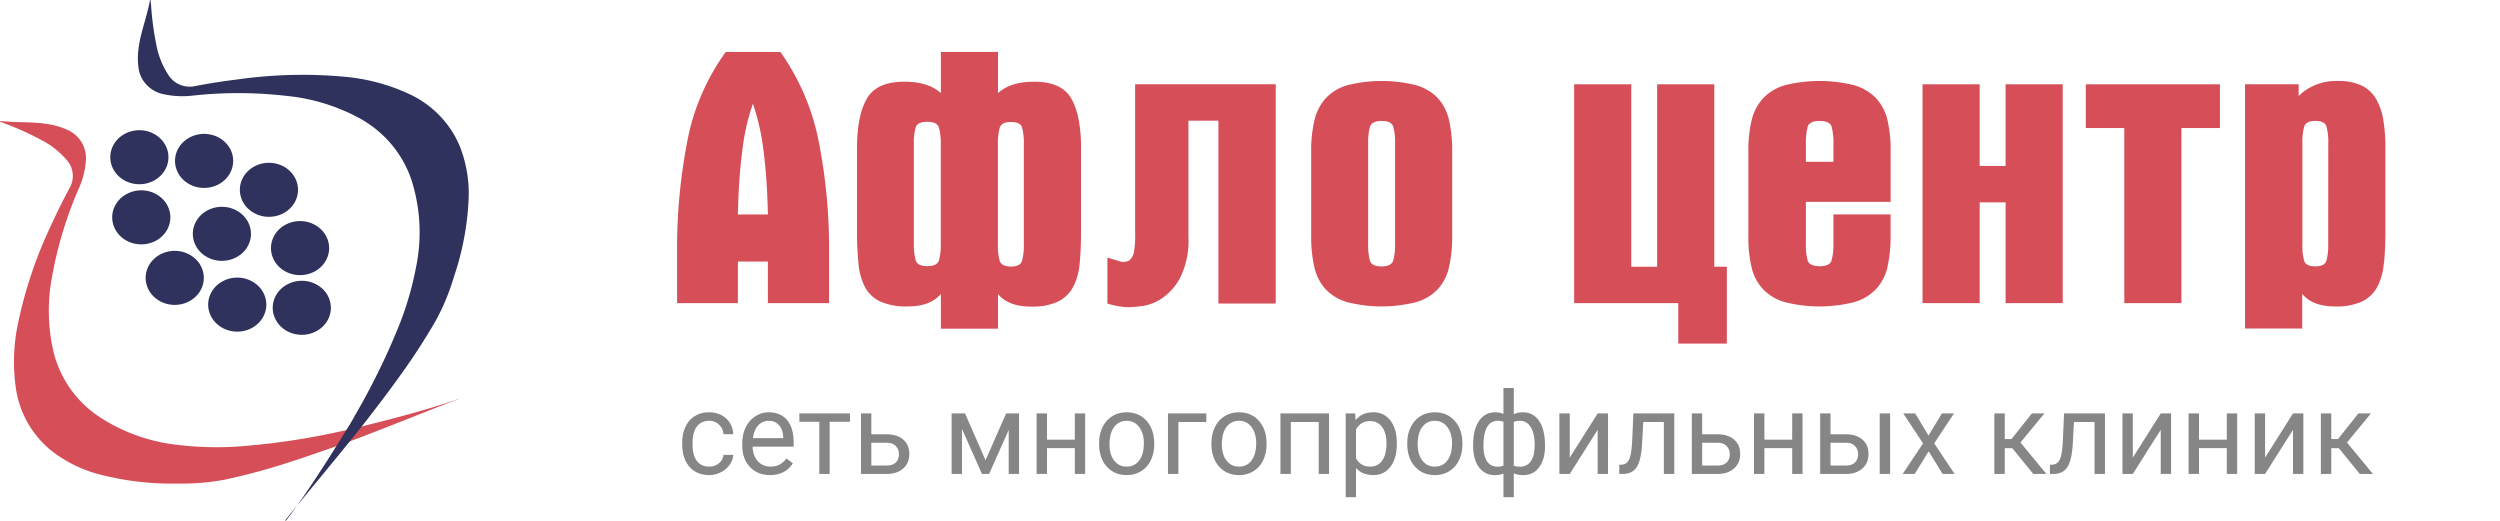 <svg width="240" height="50" fill="none" xmlns="http://www.w3.org/2000/svg"><path d="M44.074 38.267c-2.932 1.079-7.588 2.244-10.63 2.988l-.943.2a68.076 68.076 0 01-9.15 1.37c-2.043.17-4.098.137-6.135-.098a17.109 17.109 0 01-7.59-2.648 10.514 10.514 0 01-4.487-6.294c-.56-2.415-.6-4.92-.12-7.351a37.985 37.985 0 012.521-8.285c.395-.85.632-1.763.7-2.696a2.944 2.944 0 00-.413-1.804 2.966 2.966 0 00-1.41-1.206 6.982 6.982 0 00-1.539-.48c-1.626-.318-3.252-.156-4.878-.356v.054c.168.07.33.146.499.21 1.147.427 2.265.93 3.344 1.505a8.081 8.081 0 012.564 1.99 2.297 2.297 0 01.266 2.697 61.016 61.016 0 00-1.751 3.527 41.812 41.812 0 00-3.182 9.401 17.791 17.791 0 00-.233 6.154 9.464 9.464 0 003.366 6.073 12.687 12.687 0 004.819 2.362c2.426.614 4.924.897 7.426.842 1.51.024 3.02-.105 4.505-.383a62.812 62.812 0 006.504-1.78c1.496-.485 2.976-1.009 4.461-1.526 3.366-1.208 8.185-3.193 11.53-4.466" fill="#D64E58"/><path d="M15.7 16.534c.308-.426.471-.928.471-1.44 0-.688-.294-1.348-.817-1.834a2.904 2.904 0 00-1.974-.76c-.552 0-1.092.152-1.551.437-.46.285-.817.69-1.028 1.164a2.423 2.423 0 00-.16 1.498c.109.503.374.966.765 1.328.39.363.888.61 1.43.71a2.99 2.99 0 001.612-.148c.51-.196.946-.528 1.253-.955zM31.294 30.99a2.46 2.46 0 00.47-1.44 2.5 2.5 0 00-.817-1.834 2.903 2.903 0 00-1.974-.76 2.94 2.94 0 00-1.55.437 2.64 2.64 0 00-1.029 1.164 2.424 2.424 0 00-.159 1.498c.108.503.374.965.764 1.328.39.363.888.61 1.43.71a2.99 2.99 0 001.612-.148c.51-.196.947-.528 1.253-.955zm-8.909-15.544a2.47 2.47 0 01-.47 1.441 2.757 2.757 0 01-1.253.955 2.99 2.99 0 01-1.613.148 2.864 2.864 0 01-1.43-.71 2.542 2.542 0 01-.763-1.328 2.424 2.424 0 01.159-1.498c.21-.474.569-.88 1.028-1.164a2.945 2.945 0 011.55-.437c.741 0 1.451.273 1.975.76.523.486.817 1.145.817 1.833zm-6.5 6.861a2.46 2.46 0 00.47-1.44c0-.688-.294-1.348-.817-1.834a2.904 2.904 0 00-1.974-.76 2.94 2.94 0 00-1.55.437c-.46.285-.818.69-1.03 1.164a2.424 2.424 0 00-.158 1.498c.108.503.374.966.764 1.328.39.363.888.61 1.43.71a2.99 2.99 0 001.612-.148c.51-.196.946-.528 1.253-.955zm15.712 1.511c0 .513-.164 1.014-.47 1.44a2.758 2.758 0 01-1.253.956 2.99 2.99 0 01-1.613.148 2.864 2.864 0 01-1.43-.71 2.542 2.542 0 01-.763-1.328 2.423 2.423 0 01.159-1.499 2.644 2.644 0 011.028-1.163 2.946 2.946 0 011.55-.438c.741 0 1.451.274 1.975.76.523.486.817 1.146.817 1.834zm-6.5 6.866a2.46 2.46 0 00.47-1.44c0-.689-.294-1.348-.817-1.834a2.903 2.903 0 00-1.974-.76 2.94 2.94 0 00-1.55.437 2.64 2.64 0 00-1.029 1.164 2.423 2.423 0 00-.159 1.498c.108.503.374.966.764 1.328.39.363.888.61 1.43.71a2.99 2.99 0 001.612-.148c.51-.196.946-.528 1.253-.955zm-5.531-4.008c0 .513-.164 1.014-.47 1.44a2.758 2.758 0 01-1.253.956 2.99 2.99 0 01-1.613.148 2.864 2.864 0 01-1.43-.71 2.542 2.542 0 01-.764-1.328 2.423 2.423 0 01.16-1.499c.21-.474.568-.879 1.027-1.163.46-.285 1-.438 1.551-.438.74 0 1.45.274 1.974.76s.818 1.146.818 1.834zm4.057-2.786c.307-.427.47-.929.47-1.442 0-.687-.294-1.347-.817-1.833a2.903 2.903 0 00-1.974-.76 2.94 2.94 0 00-1.55.437 2.64 2.64 0 00-1.029 1.164 2.423 2.423 0 00-.159 1.498c.108.504.374.966.764 1.328.39.363.888.61 1.43.71a2.99 2.99 0 001.612-.148c.51-.196.946-.528 1.253-.955zm4.987-5.669c0 .513-.163 1.014-.47 1.441a2.757 2.757 0 01-1.253.955 2.99 2.99 0 01-1.613.148 2.864 2.864 0 01-1.43-.71 2.542 2.542 0 01-.763-1.328 2.423 2.423 0 01.159-1.498c.211-.474.569-.88 1.028-1.164a2.945 2.945 0 011.55-.437c.741 0 1.451.273 1.975.76.523.486.817 1.145.817 1.833zm-.085 30.314c-.376.529-.74 1.023-1.085 1.465l-.06-.054c.356-.444.74-.917 1.145-1.41z" fill="#2E325C"/><path d="M28.525 48.535c.6-.734 1.242-1.513 1.897-2.308 1.702-2.067 3.489-4.236 4.844-5.976.958-1.24 1.928-2.502 2.852-3.79a61.098 61.098 0 003.715-5.677 21.275 21.275 0 001.738-4.192 26.861 26.861 0 001.41-7.338 12.316 12.316 0 00-.875-5.297c-.95-2.22-2.73-4.008-4.98-5.004A18.714 18.714 0 0033 7.36a44.345 44.345 0 00-10.238.271 62.45 62.45 0 00-4.015.628 2.44 2.44 0 01-1.458-.119 2.36 2.36 0 01-1.11-.926 7.914 7.914 0 01-1.192-3.038 27.5 27.5 0 01-.48-3.634 2.997 2.997 0 00-.026-.238A2.19 2.19 0 0114.45 0h-.05c-.123.71-.32 1.41-.517 2.107-.25.886-.5 1.772-.597 2.68a6.43 6.43 0 000 1.625c.06.634.327 1.232.764 1.706a3.068 3.068 0 001.659.927 8.508 8.508 0 002.868.124 40.442 40.442 0 018.94.038 18.43 18.43 0 017.241 2.28c2.36 1.375 4.095 3.57 4.852 6.142a16.55 16.55 0 01.329 8.032 30.754 30.754 0 01-1.75 5.887 67.343 67.343 0 01-4.116 8.34c-.107.205-.216.391-.327.58l-.152.26c-1.35 2.195-3.334 5.367-5.07 7.807z" fill="#2E325C"/><path fill-rule="evenodd" clip-rule="evenodd" d="M73.716 29.1v-3.99h-2.878v3.99h-5.835v-4.73a53.72 53.72 0 011.012-10.981c.583-2.996 1.827-5.854 3.656-8.404h5.25c1.8 2.567 3.037 5.426 3.64 8.419a52.674 52.674 0 011.028 10.966v4.73h-5.873zm-.428-14.688c-.175-1.51-.514-3-1.011-4.45a21.218 21.218 0 00-1.011 4.45c-.234 1.765-.377 3.825-.428 6.179h2.878c-.048-2.354-.19-4.414-.428-6.18zm30.361 10.855a5.94 5.94 0 01-.639 2.295 3.281 3.281 0 01-1.445 1.392 5.84 5.84 0 01-2.6.48c-1.434 0-2.49-.4-3.156-1.201v3.319h-5.485v-3.334c-.672.802-1.739 1.2-3.189 1.2a6.087 6.087 0 01-2.645-.479 3.174 3.174 0 01-1.456-1.392 6.071 6.071 0 01-.622-2.28 30.494 30.494 0 01-.139-3.122v-7.91c0-2.071.311-3.655.934-4.751.622-1.097 1.828-1.643 3.617-1.64 1.53 0 2.697.365 3.5 1.095V4.984h5.485V8.94c.796-.733 1.952-1.098 3.467-1.095 1.774 0 2.969.547 3.584 1.64.615 1.093.922 2.677.922 4.751v7.91c0 1.175-.044 2.219-.133 3.122zM90.313 13.872c.02-.55-.04-1.099-.178-1.634-.122-.363-.489-.545-1.11-.545-.623 0-.984.177-1.112.505a5.45 5.45 0 00-.183 1.654v9.518c-.022.55.04 1.1.183 1.634.115.364.485.545 1.111.545.617 0 .984-.176 1.111-.53a5.6 5.6 0 00.178-1.649v-9.498zm7.974 0a5.714 5.714 0 00-.172-1.654c-.117-.348-.478-.505-1.073-.505-.594 0-.95.182-1.067.545a5.685 5.685 0 00-.177 1.634v9.519a5.636 5.636 0 00.177 1.649c.115.336.47.513 1.067.53.595 0 .956-.182 1.073-.545a5.721 5.721 0 00.172-1.634v-9.539z" fill="#D64E58"/><path d="M116.968 11.587v17.549h5.501V8.092h-13.497v14.32a8.46 8.46 0 01-.094 1.66 1.45 1.45 0 01-.445.917 1.206 1.206 0 01-1.072.055l-1.05-.317v4.414c.64.2 1.307.319 1.983.353.435-.015.869-.05 1.301-.106a4.527 4.527 0 001.944-.742 5.501 5.501 0 001.773-2.017 7.995 7.995 0 00.778-3.884V11.587h2.878z" fill="#D64E58"/><path fill-rule="evenodd" clip-rule="evenodd" d="M139.1 25.675a4.569 4.569 0 01-1.084 2.099 4.596 4.596 0 01-2.089 1.236 13.44 13.44 0 01-6.573 0 4.607 4.607 0 01-2.084-1.236 4.569 4.569 0 01-1.084-2.099 12.542 12.542 0 01-.311-3v-8.157c-.016-.996.088-1.99.311-2.966a4.716 4.716 0 011.084-2.119 4.587 4.587 0 012.084-1.256 13.587 13.587 0 016.573 0 4.692 4.692 0 012.089 1.226 4.61 4.61 0 011.084 2.103c.221.988.326 1.994.311 3.002v8.156a12.858 12.858 0 01-.311 3.001v.01zm-5.173-11.873a5.477 5.477 0 00-.184-1.66c-.118-.353-.489-.53-1.111-.53-.617 0-.984.182-1.111.545a5.744 5.744 0 00-.178 1.645v9.583a5.672 5.672 0 00.178 1.66c.122.353.489.53 1.111.53s.983-.182 1.111-.55a5.473 5.473 0 00.184-1.64v-9.584z" fill="#D64E58"/><path d="M161.115 29.1v3.884h4.662v-7.38h-1.206V8.093h-5.484v17.513h-2.484V8.092h-5.484V29.1h9.996z" fill="#D64E58"/><path fill-rule="evenodd" clip-rule="evenodd" d="M181.191 25.675a4.646 4.646 0 01-1.112 2.099 4.697 4.697 0 01-2.1 1.236 13.581 13.581 0 01-6.612 0 4.636 4.636 0 01-2.101-1.236 4.53 4.53 0 01-1.111-2.099 12.491 12.491 0 01-.311-3v-8.157c-.017-.996.088-1.99.311-2.966a4.684 4.684 0 011.111-2.119 4.625 4.625 0 012.101-1.256 13.747 13.747 0 016.612 0 4.79 4.79 0 012.1 1.226c.554.609.935 1.33 1.112 2.104.221.987.326 1.993.311 3v4.873h-8.135v3.99a5.739 5.739 0 00.172 1.66c.115.336.498.513 1.15.53.645 0 1.028-.187 1.145-.566a5.785 5.785 0 00.178-1.624v-2.79h5.484v2.084a12.805 12.805 0 01-.311 3.001l.006.01zm-5.179-11.732c.024-.6-.036-1.2-.178-1.786-.117-.363-.5-.545-1.145-.545-.644 0-1.033.182-1.15.545a6.552 6.552 0 00-.172 1.786v1.589h2.645v-1.59z" fill="#D64E58"/><path d="M192.537 19.426V29.1h5.484V8.092h-5.484v7.838h-2.489V8.092h-5.485V29.1h5.485v-9.674h2.489zm16.881-7.133V29.1h-5.485V12.293h-3.695V8.092h12.875v4.201h-3.695z" fill="#D64E58"/><path fill-rule="evenodd" clip-rule="evenodd" d="M228.215 27.547a5.936 5.936 0 00.634-2.28l.017-.015c.088-.903.133-1.947.133-3.123V14.22a15.7 15.7 0 00-.211-2.754 5.745 5.745 0 00-.717-2.018 3.204 3.204 0 00-1.389-1.25 5.123 5.123 0 00-2.223-.424 5.288 5.288 0 00-2.072.341 4.867 4.867 0 00-1.717 1.106v-1.13h-5.146v23.446h5.49v-3.32c.663.801 1.715 1.201 3.156 1.201a5.843 5.843 0 002.601-.479 3.307 3.307 0 001.444-1.392zm-4.873-15.41c.138.544.196 1.102.173 1.66l-.006 9.583a5.742 5.742 0 01-.172 1.64c-.117.368-.467.55-1.067.55-.6 0-.956-.177-1.072-.53a5.702 5.702 0 01-.167-1.66v-9.583a5.777 5.777 0 01.172-1.645c.117-.363.472-.545 1.073-.545.592 0 .948.177 1.066.53z" fill="#D64E58"/><path d="M68.083 44.796c.355 0 .664-.107.93-.322.264-.215.411-.483.44-.805h.94a1.8 1.8 0 01-.344.95c-.211.3-.494.54-.849.72a2.42 2.42 0 01-1.117.268c-.791 0-1.421-.263-1.89-.79-.466-.53-.699-1.252-.699-2.17v-.166c0-.565.104-1.068.312-1.509.207-.44.505-.782.891-1.026.39-.243.85-.365 1.38-.365.652 0 1.193.195 1.623.585.433.39.664.898.693 1.52h-.94a1.353 1.353 0 00-.43-.923 1.313 1.313 0 00-.945-.365c-.505 0-.897.182-1.177.547-.275.362-.413.886-.413 1.574v.188c0 .67.138 1.185.413 1.547.276.362.67.542 1.182.542zm5.838.811c-.787 0-1.428-.257-1.922-.773-.495-.52-.742-1.212-.742-2.079v-.182c0-.577.11-1.09.328-1.542.222-.454.53-.809.924-1.063a2.324 2.324 0 011.289-.387c.755 0 1.343.249 1.762.747.418.497.628 1.21.628 2.137v.414h-3.937c.014.573.18 1.037.5 1.391.322.35.73.526 1.224.526.351 0 .648-.071.892-.215.243-.143.456-.333.639-.569l.607.473c-.487.748-1.218 1.122-2.192 1.122zm-.123-5.21c-.401 0-.738.147-1.01.44-.272.29-.44.7-.505 1.225h2.911v-.075c-.028-.505-.164-.895-.408-1.17-.243-.28-.573-.42-.988-.42zm7.799.097h-1.95V45.5h-.994v-5.006h-1.912v-.806h4.856v.806zm2.051 1.198h1.51c.659.007 1.18.179 1.563.516.383.336.574.793.574 1.37 0 .58-.197 1.045-.59 1.396-.394.35-.924.526-1.59.526h-2.46v-5.812h.993v2.004zm0 .81v2.187h1.478c.372 0 .66-.095.864-.285.204-.193.306-.456.306-.79 0-.322-.1-.585-.3-.789-.197-.208-.475-.315-.833-.322h-1.515zm10.963 1.682l1.976-4.495h1.241V45.5h-.993v-4.227l-1.88 4.227h-.688l-1.917-4.318V45.5h-.994v-5.812h1.289l1.966 4.496zm9.566 1.316h-.994v-2.481h-2.669V45.5h-1v-5.812h1v2.52h2.669v-2.52h.994V45.5zm1.337-2.96c0-.569.111-1.08.333-1.536a2.53 2.53 0 01.935-1.052c.401-.247.857-.37 1.369-.37.792 0 1.431.273 1.918.82.49.549.736 1.277.736 2.187v.07c0 .565-.11 1.074-.328 1.525a2.451 2.451 0 01-.929 1.047 2.56 2.56 0 01-1.386.376c-.788 0-1.427-.273-1.917-.821-.487-.548-.731-1.273-.731-2.176v-.07zm.999.119c0 .644.149 1.162.446 1.552.301.39.702.585 1.203.585.505 0 .906-.197 1.203-.59.297-.398.446-.953.446-1.666 0-.637-.152-1.152-.457-1.546a1.431 1.431 0 00-1.203-.596c-.49 0-.886.195-1.187.585-.3.39-.451.949-.451 1.676zm9.292-2.149h-2.68v4.99h-.999v-5.812h3.679v.822zm.494 2.03c0-.569.111-1.08.333-1.536a2.53 2.53 0 01.935-1.052c.401-.247.857-.37 1.37-.37.791 0 1.43.273 1.917.82.491.549.736 1.277.736 2.187v.07c0 .565-.109 1.074-.328 1.525a2.445 2.445 0 01-.929 1.047 2.56 2.56 0 01-1.386.376c-.787 0-1.427-.273-1.917-.821-.487-.548-.731-1.273-.731-2.176v-.07zm.999.119c0 .644.149 1.162.446 1.552.301.39.702.585 1.203.585.505 0 .906-.197 1.203-.59.298-.398.446-.953.446-1.666 0-.637-.152-1.152-.456-1.546a1.434 1.434 0 00-1.203-.596c-.491 0-.887.195-1.187.585-.301.39-.452.949-.452 1.676zm10.291 2.841h-.993v-4.99h-2.675v4.99h-.999v-5.812h4.667V45.5zm6.505-2.841c0 .884-.203 1.597-.607 2.137-.405.541-.953.811-1.644.811-.705 0-1.26-.223-1.665-.671v2.798h-.993v-8.046h.907l.049.645c.404-.501.966-.752 1.686-.752.698 0 1.25.263 1.654.79.409.526.613 1.258.613 2.196v.092zm-.994-.113c0-.655-.14-1.173-.419-1.552-.279-.38-.662-.57-1.149-.57-.602 0-1.053.267-1.354.8v2.778c.297.53.752.794 1.364.794a1.34 1.34 0 001.134-.564c.283-.38.424-.941.424-1.686zm1.998-.005c0-.57.111-1.082.333-1.537a2.53 2.53 0 01.935-1.052c.401-.247.857-.37 1.369-.37.792 0 1.431.273 1.918.82.49.549.736 1.277.736 2.187v.07c0 .565-.11 1.074-.328 1.525a2.451 2.451 0 01-.929 1.047 2.56 2.56 0 01-1.386.376c-.788 0-1.427-.273-1.917-.821-.487-.548-.731-1.273-.731-2.176v-.07zm.999.118c0 .644.149 1.162.446 1.552.301.39.702.585 1.203.585.505 0 .906-.197 1.203-.59.297-.398.446-.953.446-1.666 0-.637-.152-1.152-.457-1.546a1.431 1.431 0 00-1.203-.596c-.49 0-.886.195-1.187.585-.3.39-.451.949-.451 1.676zm5.323.043c0-.97.188-1.733.564-2.288.376-.555.891-.833 1.547-.833.304 0 .571.052.8.156V37.25h.994v2.519c.25-.125.544-.188.881-.188.658 0 1.176.278 1.552.833.376.555.564 1.355.564 2.4 0 .856-.188 1.537-.564 2.041-.373.505-.886.758-1.542.758-.347 0-.644-.057-.891-.172v2.293h-.994v-2.277a1.997 1.997 0 01-.811.156c-.652 0-1.166-.253-1.541-.758-.373-.504-.559-1.195-.559-2.073v-.08zm5.908 0c0-.73-.125-1.297-.376-1.698-.251-.404-.596-.606-1.036-.606-.226 0-.423.035-.591.107v4.205c.161.061.361.092.601.092.444 0 .788-.172 1.032-.516.247-.344.37-.872.37-1.584zm-4.914.113c0 .651.116 1.145.349 1.482.232.337.567.505 1.004.505.208 0 .396-.032.564-.097V40.49a1.476 1.476 0 00-.553-.091c-.437 0-.774.195-1.01.585-.236.39-.354 1-.354 1.832zm10.962-3.127h.994V45.5h-.994v-4.238l-2.68 4.238h-.994v-5.812h.994v4.244l2.68-4.244zm7.353 0V45.5h-.999v-4.99h-1.977l-.118 2.175c-.064 1-.232 1.714-.505 2.144-.268.43-.696.653-1.283.671h-.398v-.876l.285-.021c.322-.036.553-.222.693-.559.139-.336.229-.96.268-1.869l.108-2.486h3.926zm2.68 2.004h1.509c.659.007 1.18.179 1.563.516.384.336.575.793.575 1.37 0 .58-.197 1.045-.591 1.396-.394.35-.923.526-1.59.526h-2.459v-5.812h.993v2.004zm0 .81v2.187h1.477c.373 0 .661-.095.865-.285.204-.193.306-.456.306-.79 0-.322-.1-.585-.301-.789-.197-.208-.474-.315-.832-.322h-1.515zm9.636 2.998h-.994v-2.481h-2.669V45.5h-.999v-5.812h.999v2.52h2.669v-2.52h.994V45.5zm2.685-3.808h1.51c.659.007 1.18.179 1.563.516.383.336.574.793.574 1.37 0 .58-.196 1.045-.59 1.396-.394.35-.924.526-1.59.526h-2.46v-5.812h.993v2.004zm5.721 3.808h-.999v-5.812h.999V45.5zm-5.721-2.997v2.186h1.478c.372 0 .66-.095.864-.285.204-.193.306-.456.306-.79 0-.322-.1-.585-.3-.789-.197-.208-.475-.315-.833-.322h-1.515zm9.405-.693l1.289-2.122h1.16l-1.901 2.874 1.961 2.938h-1.15l-1.343-2.175-1.342 2.175h-1.155l1.96-2.938-1.901-2.873h1.149l1.273 2.121zm8.046 1.214h-.725V45.5h-.999v-5.812h.999v2.46h.65l1.955-2.46h1.203l-2.299 2.793 2.493 3.019h-1.263l-2.014-2.476zm8.895-3.336V45.5h-.999v-4.99H199.1l-.118 2.175c-.065 1-.233 1.714-.505 2.144-.269.43-.696.653-1.284.671h-.397v-.876l.285-.021c.322-.036.553-.222.692-.559.14-.336.23-.96.269-1.869l.107-2.486h3.927zm5.355 0h.993V45.5h-.993v-4.238L204.75 45.5h-.993v-5.812h.993v4.244l2.681-4.244zm7.337 5.812h-.994v-2.481h-2.67V45.5h-.999v-5.812h.999v2.52h2.67v-2.52h.994V45.5zm5.36-5.812h.994V45.5h-.994v-4.238l-2.68 4.238h-.994v-5.812h.994v4.244l2.68-4.244zm4.399 3.336h-.725V45.5h-.999v-5.812h.999v2.46h.65l1.955-2.46h1.203l-2.299 2.793 2.492 3.019h-1.262l-2.014-2.476z" fill="#868686"/></svg>